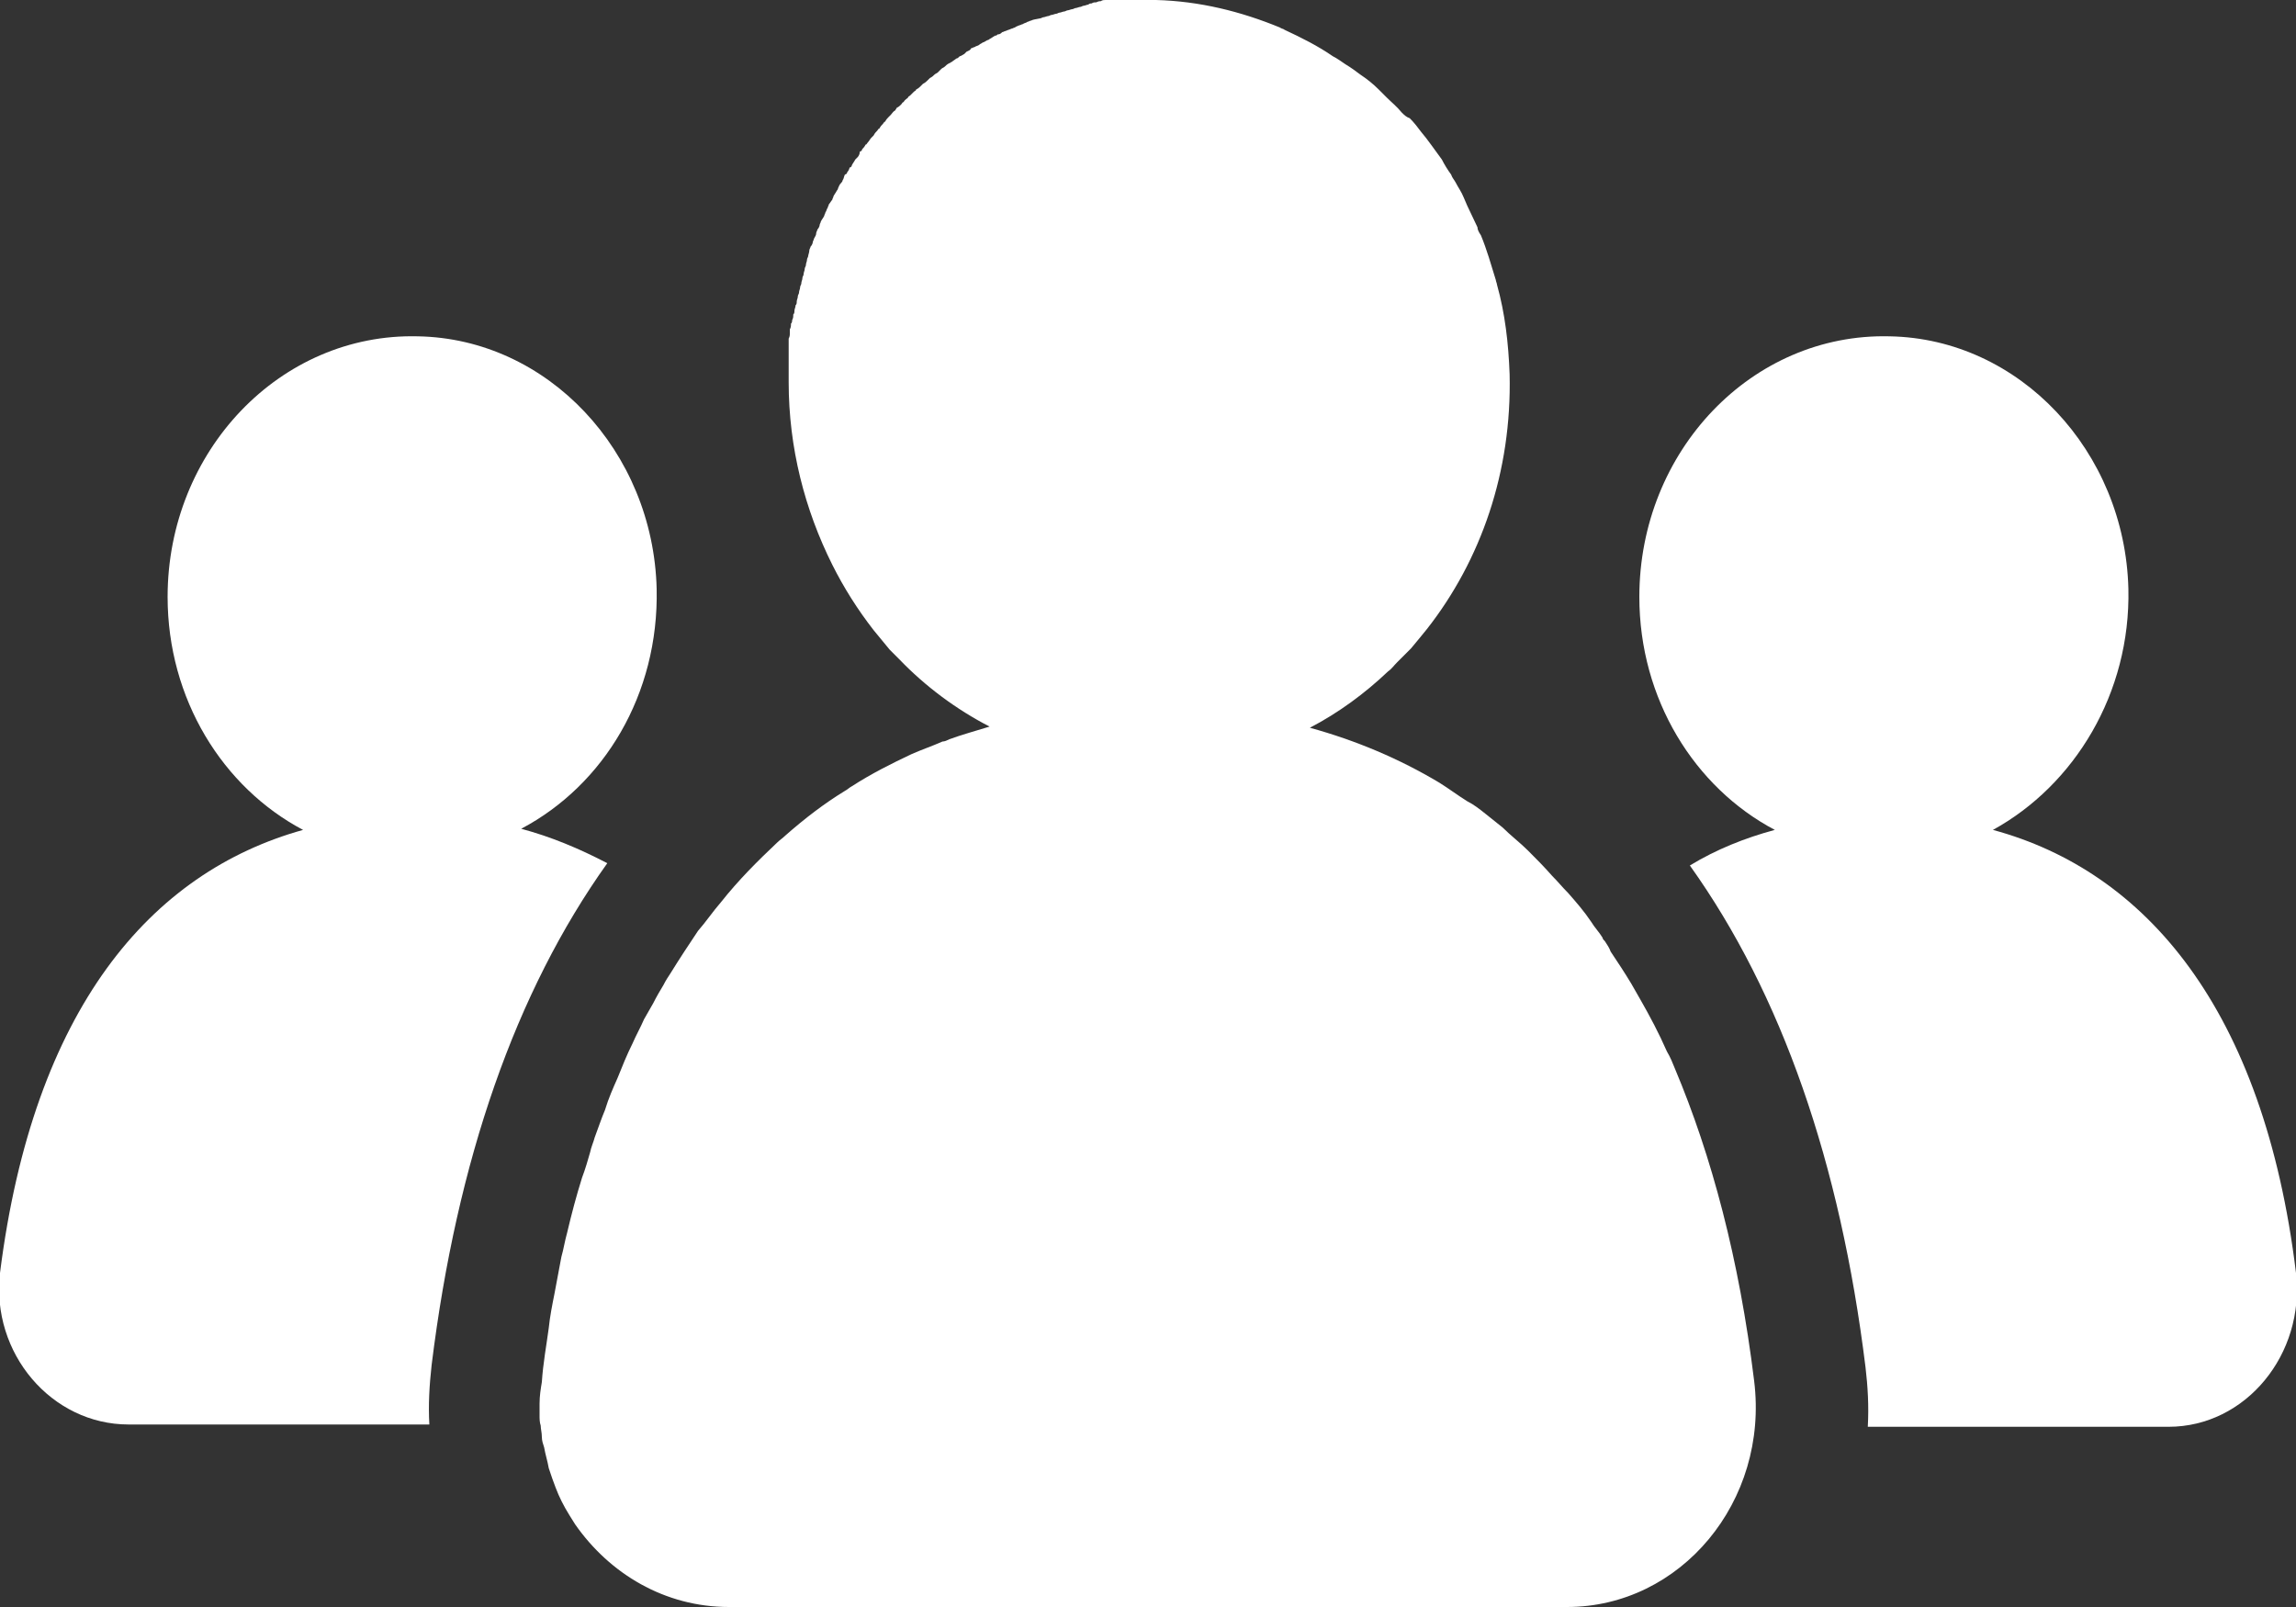 <?xml version="1.0" encoding="utf-8"?>
<!-- Generator: Adobe Illustrator 24.1.0, SVG Export Plug-In . SVG Version: 6.00 Build 0)  -->
<svg version="1.1" id="Ebene_1" xmlns="http://www.w3.org/2000/svg" xmlns:xlink="http://www.w3.org/1999/xlink" x="0px" y="0px"
	 viewBox="0 0 20 14" style="enable-background:new 0 0 20 14;" xml:space="preserve">
<rect x="0" y="0" width="20" height="14" fill="#333333" stroke="none"/>
<style type="text/css">
	.st0{clip-path:url(#SVGID_2_);fill:#FFFFFF;}
</style>
<g>
	<defs>
		<rect id="SVGID_1_" width="20" height="14"/>
	</defs>
	<clipPath id="SVGID_2_">
		<use xlink:href="#SVGID_1_"  style="overflow:visible;"/>
	</clipPath>
	<path class="st0" d="M1.12,12.41h2.62c-0.01-0.17,0-0.34,0.02-0.52c0.22-1.78,0.73-3.25,1.53-4.37C5.04,7.39,4.8,7.29,4.54,7.22
		c0.72-0.38,1.2-1.17,1.18-2.09c-0.03-1.2-0.95-2.18-2.08-2.2c-1.2-0.03-2.18,1-2.18,2.27c0,0.89,0.48,1.66,1.18,2.03
		c-1.33,0.37-2.35,1.56-2.64,3.86C-0.08,11.79,0.45,12.41,1.12,12.41"/>
	<path class="st0" d="M18.54,5.13c-0.03-1.2-0.95-2.18-2.08-2.2c-1.2-0.03-2.18,1-2.18,2.27c0,0.89,0.48,1.66,1.18,2.03
		c-0.26,0.07-0.51,0.17-0.74,0.31c0.8,1.12,1.31,2.59,1.53,4.37c0.02,0.17,0.03,0.34,0.02,0.52h2.62c0.67,0,1.19-0.63,1.11-1.34
		c-0.28-2.3-1.31-3.5-2.64-3.86C18.07,6.84,18.56,6.04,18.54,5.13"/>
	<path class="st0" d="M8.21,6.46C8.12,6.5,8.03,6.53,7.94,6.57C7.77,6.65,7.59,6.74,7.42,6.85C7.4,6.86,7.38,6.88,7.36,6.89
		C7.18,7,7.01,7.13,6.84,7.28C6.82,7.3,6.79,7.32,6.77,7.34C6.6,7.5,6.43,7.67,6.28,7.86C6.21,7.94,6.15,8.03,6.08,8.11
		C6,8.23,5.92,8.35,5.84,8.48C5.82,8.51,5.8,8.54,5.78,8.58C5.75,8.63,5.72,8.68,5.69,8.74C5.66,8.79,5.64,8.83,5.61,8.88
		C5.58,8.95,5.54,9.02,5.51,9.09c-0.05,0.1-0.09,0.2-0.13,0.3C5.34,9.48,5.3,9.57,5.27,9.67C5.24,9.74,5.21,9.83,5.18,9.91
		c-0.01,0.04-0.03,0.08-0.04,0.13c-0.02,0.07-0.04,0.14-0.07,0.22c-0.05,0.16-0.09,0.31-0.13,0.48c-0.02,0.07-0.03,0.14-0.05,0.21
		c-0.02,0.11-0.04,0.21-0.06,0.32c-0.02,0.1-0.04,0.2-0.05,0.3c-0.02,0.15-0.05,0.31-0.06,0.47C4.71,12.1,4.7,12.16,4.7,12.23
		c0,0.03,0,0.06,0,0.1c0,0.03,0,0.06,0.01,0.09c0,0.03,0.01,0.06,0.01,0.1c0,0.03,0.01,0.06,0.02,0.09
		c0.01,0.06,0.03,0.12,0.04,0.18c0.02,0.06,0.04,0.12,0.06,0.17c0.03,0.08,0.07,0.16,0.12,0.24c0.02,0.03,0.03,0.05,0.05,0.08
		C5.31,13.71,5.79,14,6.35,14h7.3c0.99,0,1.76-0.92,1.63-1.97c-0.13-1.06-0.37-1.96-0.69-2.72c-0.02-0.05-0.04-0.1-0.07-0.15
		c-0.07-0.16-0.15-0.31-0.23-0.45c-0.03-0.05-0.05-0.09-0.08-0.14c-0.06-0.1-0.12-0.19-0.18-0.28C14.02,8.26,14,8.23,13.98,8.2
		c-0.01-0.01-0.02-0.02-0.02-0.03c-0.03-0.05-0.07-0.09-0.1-0.14c-0.06-0.09-0.13-0.17-0.2-0.25c-0.05-0.05-0.09-0.1-0.14-0.15
		c-0.07-0.08-0.14-0.15-0.21-0.22c-0.07-0.07-0.15-0.13-0.22-0.2c-0.05-0.04-0.1-0.08-0.15-0.12c-0.05-0.04-0.1-0.08-0.16-0.11
		c-0.08-0.05-0.16-0.11-0.24-0.16c-0.35-0.21-0.73-0.37-1.13-0.48c0.25-0.13,0.48-0.3,0.68-0.49c0.03-0.02,0.05-0.05,0.08-0.08
		c0.04-0.04,0.08-0.08,0.12-0.12c0.05-0.06,0.1-0.12,0.14-0.17c0.47-0.6,0.74-1.37,0.72-2.22c-0.01-0.27-0.04-0.53-0.11-0.78
		c0-0.01-0.01-0.03-0.01-0.04c-0.04-0.13-0.08-0.27-0.13-0.39C12.88,2.02,12.87,2,12.87,1.98c-0.03-0.06-0.06-0.13-0.09-0.19
		c-0.01-0.02-0.02-0.05-0.03-0.07c-0.02-0.05-0.05-0.09-0.07-0.13c-0.01-0.02-0.03-0.04-0.04-0.07c-0.03-0.04-0.06-0.09-0.08-0.13
		c-0.06-0.08-0.12-0.17-0.18-0.24c-0.03-0.04-0.06-0.08-0.1-0.12C12.25,1.02,12.23,1,12.21,0.98c-0.04-0.05-0.09-0.09-0.13-0.13
		c-0.02-0.02-0.05-0.05-0.07-0.07c-0.05-0.05-0.1-0.09-0.16-0.13c-0.04-0.03-0.08-0.06-0.13-0.09c-0.03-0.02-0.07-0.05-0.11-0.07
		c-0.13-0.09-0.27-0.16-0.42-0.23c-0.01-0.01-0.03-0.01-0.04-0.02c-0.34-0.14-0.7-0.23-1.08-0.24C10.05,0,10.02,0,10,0
		C9.98,0,9.97,0,9.96,0C9.95,0,9.93,0,9.92,0C9.9,0,9.89,0,9.88,0C9.86,0,9.85,0,9.83,0c-0.01,0-0.02,0-0.04,0
		c-0.01,0-0.03,0-0.04,0c-0.01,0-0.02,0-0.04,0c-0.01,0-0.03,0-0.04,0c-0.01,0-0.02,0-0.04,0c-0.01,0-0.03,0-0.04,0.01
		c-0.01,0-0.02,0-0.04,0.01c-0.01,0-0.03,0-0.04,0.01c-0.01,0-0.02,0-0.03,0.01c-0.01,0-0.03,0.01-0.04,0.01
		c-0.01,0-0.02,0.01-0.03,0.01c-0.01,0-0.03,0.01-0.04,0.01c-0.01,0-0.02,0.01-0.03,0.01c-0.01,0-0.03,0.01-0.04,0.01
		c-0.01,0-0.02,0.01-0.03,0.01c-0.01,0-0.03,0.01-0.04,0.01c-0.01,0-0.02,0.01-0.03,0.01c-0.01,0-0.03,0.01-0.04,0.01
		c-0.01,0-0.02,0.01-0.03,0.01c-0.01,0-0.03,0.01-0.04,0.01c-0.01,0-0.02,0.01-0.03,0.01C9.01,0.17,9,0.17,8.98,0.18
		c-0.01,0-0.02,0.01-0.03,0.01C8.94,0.2,8.92,0.2,8.91,0.21c-0.01,0-0.02,0.01-0.03,0.01C8.86,0.23,8.85,0.23,8.84,0.24
		c-0.01,0-0.02,0.01-0.03,0.01C8.79,0.26,8.78,0.26,8.76,0.27c-0.01,0-0.02,0.01-0.03,0.01C8.72,0.29,8.71,0.3,8.69,0.3
		C8.68,0.31,8.68,0.31,8.67,0.31C8.65,0.32,8.64,0.33,8.62,0.34C8.62,0.34,8.61,0.35,8.6,0.35C8.58,0.36,8.57,0.37,8.56,0.37
		C8.55,0.38,8.54,0.38,8.53,0.39C8.52,0.4,8.5,0.4,8.49,0.41c-0.01,0-0.02,0.01-0.03,0.01C8.45,0.44,8.44,0.44,8.42,0.45
		C8.41,0.46,8.41,0.46,8.4,0.47C8.38,0.48,8.37,0.49,8.36,0.49C8.35,0.5,8.34,0.51,8.33,0.51C8.32,0.52,8.3,0.53,8.29,0.54
		C8.28,0.54,8.28,0.55,8.27,0.55C8.25,0.56,8.24,0.57,8.23,0.58C8.22,0.59,8.21,0.59,8.2,0.6C8.19,0.61,8.18,0.62,8.17,0.63
		C8.16,0.64,8.15,0.64,8.14,0.65C8.13,0.66,8.12,0.67,8.1,0.68C8.1,0.68,8.09,0.69,8.08,0.7C8.07,0.71,8.06,0.72,8.04,0.73
		C8.04,0.73,8.03,0.74,8.02,0.75C8.01,0.76,8,0.77,7.98,0.78C7.98,0.79,7.97,0.79,7.96,0.8C7.95,0.81,7.94,0.82,7.93,0.83
		C7.92,0.84,7.91,0.84,7.91,0.85C7.9,0.86,7.88,0.87,7.87,0.89C7.86,0.89,7.86,0.9,7.85,0.91C7.84,0.92,7.83,0.93,7.81,0.94
		C7.81,0.95,7.8,0.95,7.8,0.96C7.78,0.97,7.77,0.99,7.76,1C7.75,1.01,7.75,1.01,7.74,1.02C7.73,1.03,7.72,1.04,7.71,1.06
		C7.7,1.06,7.7,1.07,7.69,1.08C7.68,1.09,7.67,1.1,7.66,1.12C7.65,1.12,7.65,1.13,7.64,1.14C7.63,1.15,7.62,1.16,7.61,1.18
		C7.6,1.19,7.6,1.19,7.59,1.2C7.58,1.21,7.57,1.23,7.56,1.24C7.55,1.25,7.55,1.26,7.54,1.26C7.53,1.28,7.52,1.29,7.51,1.3
		c0,0.01-0.01,0.02-0.02,0.02C7.49,1.34,7.48,1.36,7.47,1.37C7.46,1.38,7.46,1.38,7.45,1.39C7.44,1.41,7.43,1.42,7.42,1.44
		c0,0.01-0.01,0.02-0.02,0.02C7.4,1.47,7.39,1.49,7.38,1.5c0,0.01-0.01,0.02-0.02,0.02C7.35,1.54,7.35,1.56,7.34,1.57
		c0,0.01-0.01,0.02-0.01,0.02C7.31,1.61,7.31,1.62,7.3,1.64c0,0.01-0.01,0.02-0.01,0.02C7.28,1.68,7.27,1.69,7.26,1.71
		c0,0.01-0.01,0.02-0.01,0.03C7.24,1.75,7.23,1.77,7.22,1.78c0,0.01-0.01,0.02-0.01,0.03C7.2,1.82,7.2,1.84,7.19,1.85
		c0,0.01-0.01,0.02-0.01,0.03C7.17,1.9,7.16,1.91,7.15,1.93c0,0.01-0.01,0.02-0.01,0.03C7.14,1.97,7.13,1.99,7.12,2
		c0,0.01-0.01,0.02-0.01,0.03C7.11,2.05,7.1,2.06,7.09,2.08c0,0.01-0.01,0.02-0.01,0.03C7.08,2.12,7.07,2.14,7.06,2.15
		c0,0.01-0.01,0.02-0.01,0.03C7.05,2.2,7.04,2.22,7.04,2.23c0,0.01-0.01,0.02-0.01,0.03c0,0.02-0.01,0.03-0.01,0.05
		c0,0.01-0.01,0.02-0.01,0.03c0,0.02-0.01,0.03-0.01,0.05c0,0.01-0.01,0.02-0.01,0.03c0,0.02-0.01,0.03-0.01,0.05
		c0,0.01-0.01,0.02-0.01,0.03c0,0.02-0.01,0.03-0.01,0.05c0,0.01-0.01,0.02-0.01,0.03c0,0.02-0.01,0.03-0.01,0.05
		c0,0.01,0,0.02-0.01,0.03c0,0.02-0.01,0.03-0.01,0.05c0,0.01,0,0.02-0.01,0.03c0,0.02,0,0.03-0.01,0.05c0,0.01,0,0.02-0.01,0.03
		c0,0.02,0,0.03-0.01,0.05c0,0.01,0,0.02,0,0.03c0,0.02,0,0.03-0.01,0.05c0,0.01,0,0.02,0,0.03c0,0.02,0,0.04,0,0.05
		c0,0.01,0,0.02,0,0.03c0,0.02,0,0.04,0,0.06c0,0.01,0,0.02,0,0.03c0,0.02,0,0.04,0,0.06c0,0.01,0,0.02,0,0.03c0,0.03,0,0.06,0,0.09
		c0,0.57,0.14,1.11,0.38,1.59c0.1,0.2,0.22,0.39,0.36,0.57c0.05,0.06,0.09,0.11,0.14,0.17c0.03,0.03,0.05,0.05,0.08,0.08
		c0.23,0.24,0.5,0.44,0.79,0.59C8.49,6.37,8.38,6.4,8.27,6.44C8.25,6.45,8.23,6.46,8.21,6.46"/>
</g>
</svg>
